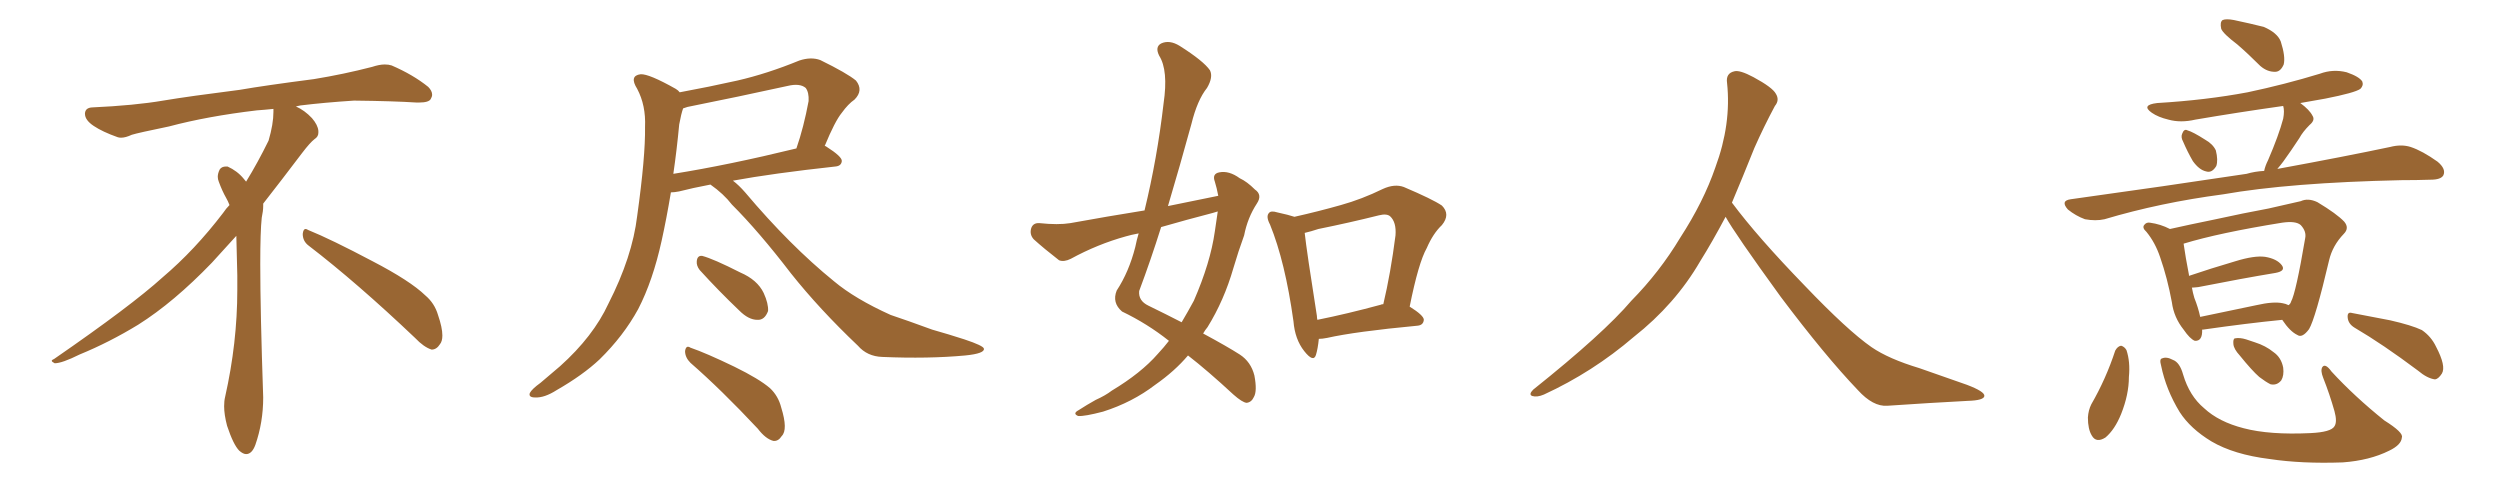 <svg xmlns="http://www.w3.org/2000/svg" xmlns:xlink="http://www.w3.org/1999/xlink" width="750" height="150"><path fill="#996633" padding="10" d="M92.58 73.68L92.58 73.68Q90.82 72.36 90.82 70.17L90.82 70.17Q90.97 68.70 91.70 68.70L91.70 68.70Q91.99 68.70 92.43 68.99L92.43 68.99Q99.32 71.78 111.77 78.37L111.77 78.37Q123.05 84.23 127.59 88.62L127.59 88.62Q130.37 90.97 131.40 94.48L131.40 94.48Q132.71 98.29 132.71 100.63L132.71 100.63Q132.71 102.39 131.98 103.27L131.98 103.27Q130.96 104.88 129.49 104.88L129.49 104.88Q127.15 104.15 124.51 101.37L124.51 101.37Q107.08 84.81 92.58 73.68ZM82.03 33.54L82.03 33.54L82.03 32.67Q79.25 32.96 77.05 33.11L77.05 33.11Q62.26 34.86 50.68 37.94L50.68 37.94Q41.46 39.84 39.55 40.43L39.55 40.43Q37.65 41.31 36.33 41.31L36.33 41.31Q35.74 41.31 35.30 41.16L35.30 41.16Q30.76 39.55 28.13 37.79L28.13 37.79Q25.49 36.04 25.49 34.13L25.49 34.13L25.49 33.98Q25.63 32.37 27.54 32.23L27.54 32.23Q40.43 31.64 48.93 30.18L48.93 30.18Q56.84 28.86 71.92 26.95L71.92 26.95Q79.54 25.63 94.19 23.73L94.19 23.73Q103.13 22.27 111.62 20.07L111.62 20.07Q113.82 19.34 115.43 19.34L115.43 19.34Q116.60 19.34 117.48 19.63L117.48 19.63Q123.93 22.41 128.47 26.07L128.47 26.07Q129.64 27.25 129.64 28.42L129.64 28.42Q129.64 29.00 129.20 29.74L129.20 29.74Q128.61 30.76 125.68 30.76L125.68 30.76L124.95 30.76Q118.21 30.32 106.20 30.18L106.20 30.18Q97.27 30.76 90.09 31.64L90.09 31.64Q89.21 31.79 88.77 31.93L88.77 31.93Q91.41 33.11 93.60 35.45L93.60 35.45Q95.36 37.50 95.51 39.26L95.51 39.26L95.51 39.84Q95.51 41.02 94.34 41.75L94.34 41.75Q93.02 42.77 90.67 45.85L90.67 45.85Q84.23 54.35 78.96 61.08L78.96 61.08L78.96 61.82Q78.96 63.28 78.52 65.33L78.52 65.33Q78.08 69.43 78.08 79.25L78.08 79.25Q78.08 93.46 78.96 119.24L78.96 119.24Q78.96 126.71 76.61 133.45L76.61 133.45Q75.59 136.23 73.83 136.23L73.83 136.23Q72.95 136.23 71.78 135.21L71.78 135.21Q70.02 133.45 68.12 127.73L68.12 127.73Q67.24 124.37 67.24 121.88L67.24 121.88Q67.24 120.26 67.53 119.09L67.53 119.09Q71.19 102.83 71.19 87.01L71.19 87.01L71.19 82.62Q71.04 76.61 70.90 70.75L70.90 70.75Q66.80 75.29 63.57 78.81L63.57 78.81Q52.15 90.67 41.46 97.41L41.46 97.41Q32.81 102.69 23.88 106.35L23.88 106.35Q18.60 108.98 16.41 108.98L16.41 108.98Q15.53 108.54 15.53 108.25L15.53 108.25Q15.53 107.96 16.26 107.67L16.26 107.67Q39.40 91.70 48.78 83.20L48.78 83.20Q58.45 75 66.94 63.87L66.94 63.87Q67.82 62.55 68.85 61.52L68.85 61.52Q68.41 60.35 67.82 59.33L67.82 59.33Q66.65 57.28 65.63 54.49L65.63 54.49Q65.33 53.76 65.33 53.03L65.33 53.03Q65.33 52.00 65.92 50.83L65.92 50.83Q66.50 49.95 67.82 49.95L67.82 49.95L68.26 49.95Q71.19 51.27 73.10 53.61L73.10 53.61Q73.39 53.91 73.83 54.49L73.83 54.49Q77.34 48.78 80.57 42.19L80.57 42.19Q82.03 37.21 82.03 33.54ZM213.13 55.37L213.13 55.37Q207.71 56.40 203.76 57.42L203.76 57.42Q202.29 57.71 201.27 57.71L201.27 57.71Q199.95 65.63 198.49 72.22L198.49 72.22Q195.85 84.23 191.46 92.72L191.46 92.72Q187.06 100.78 179.88 107.81L179.88 107.81Q174.90 112.50 166.99 117.04L166.99 117.04Q163.33 119.38 160.55 119.24L160.55 119.24Q158.50 119.24 158.94 117.92L158.94 117.92Q159.52 116.75 162.16 114.84L162.16 114.84Q164.94 112.50 168.02 109.86L168.02 109.86Q177.98 100.93 182.52 91.11L182.52 91.11Q189.70 77.05 191.16 64.75L191.16 64.75Q193.65 46.88 193.51 38.09L193.51 38.09Q193.80 31.64 191.16 26.66L191.16 26.66Q188.67 22.71 192.19 22.27L192.19 22.27Q194.68 22.12 202.73 26.66L202.73 26.66Q203.47 27.10 203.91 27.69L203.91 27.69Q212.70 26.07 221.19 24.17L221.19 24.17Q230.13 22.12 239.79 18.16L239.79 18.16Q243.31 16.99 246.09 18.02L246.09 18.02Q254.15 21.97 256.79 24.17L256.79 24.17Q259.13 27.10 256.35 29.88L256.35 29.88Q254.44 31.20 252.54 33.84L252.54 33.84Q250.49 36.33 247.41 43.80L247.41 43.80Q247.71 43.80 247.85 43.95L247.85 43.95Q252.69 47.02 252.54 48.34L252.54 48.34Q252.39 49.80 250.63 49.95L250.63 49.95Q231.88 52.00 219.87 54.20L219.87 54.20Q221.63 55.52 223.54 57.71L223.54 57.71Q237.01 73.68 250.20 84.38L250.20 84.38Q256.49 89.65 267.19 94.48L267.19 94.48Q272.02 96.09 279.64 98.88L279.64 98.88Q284.77 100.34 289.31 101.81L289.31 101.81Q295.02 103.71 295.17 104.59L295.17 104.59Q295.46 106.05 289.60 106.64L289.60 106.64Q278.47 107.67 264.70 107.08L264.70 107.08Q260.16 106.93 257.37 103.71L257.37 103.71Q245.80 92.72 237.30 82.03L237.30 82.03Q227.64 69.43 219.58 61.38L219.58 61.38Q217.09 58.15 213.13 55.37ZM203.76 37.35L203.76 37.35Q203.03 45.12 202.00 52.15L202.00 52.15Q218.55 49.51 238.92 44.53L238.92 44.53Q241.11 38.23 242.58 30.32L242.58 30.32Q242.72 27.69 241.70 26.37L241.70 26.37Q239.94 24.90 236.28 25.78L236.28 25.78Q221.63 29.00 206.25 32.08L206.25 32.08Q205.52 32.37 204.93 32.52L204.93 32.52Q204.35 34.13 203.76 37.35ZM209.91 81.01L209.91 81.01Q208.89 79.69 209.03 78.37L209.03 78.37Q209.18 76.61 210.64 76.76L210.64 76.76Q214.01 77.64 222.07 81.74L222.07 81.74Q227.20 83.94 229.10 87.89L229.10 87.89Q230.57 91.11 230.42 93.31L230.42 93.31Q229.39 96.09 227.20 95.95L227.20 95.95Q224.56 95.95 221.78 93.16L221.78 93.16Q215.63 87.30 209.91 81.01ZM207.13 108.84L207.13 108.84L207.13 108.84Q205.52 107.23 205.52 105.32L205.52 105.32Q205.81 103.42 207.13 104.30L207.13 104.30Q211.82 105.91 220.31 110.01L220.31 110.01Q227.78 113.67 231.01 116.46L231.01 116.46Q233.50 118.80 234.38 122.31L234.38 122.31Q236.43 128.91 234.52 130.81L234.52 130.81Q233.50 132.42 232.03 132.28L232.03 132.28Q229.69 131.69 227.34 128.61L227.34 128.61Q216.36 116.89 207.13 108.84ZM365.48 58.74L365.48 58.74Q365.04 56.40 364.45 54.49L364.45 54.49Q363.57 52.15 365.77 51.71L365.77 51.71Q368.70 51.12 371.92 53.47L371.92 53.47Q374.12 54.49 376.46 56.84L376.46 56.84Q378.81 58.45 377.05 61.08L377.05 61.08Q374.27 65.33 373.24 70.61L373.24 70.61Q371.48 75.44 370.02 80.42L370.02 80.42Q367.24 90.09 362.26 98.14L362.26 98.14Q361.52 99.02 360.94 100.05L360.94 100.05Q368.26 104.00 371.92 106.35L371.92 106.35Q375.29 108.54 376.32 112.65L376.32 112.65Q377.20 117.33 376.17 119.09L376.17 119.09Q375.44 120.70 373.97 120.85L373.97 120.85Q372.66 120.70 370.02 118.36L370.02 118.36Q362.26 111.18 356.40 106.64L356.40 106.64Q352.44 111.33 346.58 115.43L346.58 115.43Q339.70 120.70 330.91 123.49L330.91 123.49Q325.34 124.95 323.44 124.80L323.44 124.80Q321.68 124.07 323.58 123.05L323.58 123.05Q326.07 121.44 328.71 119.97L328.71 119.97Q331.64 118.65 333.54 117.19L333.54 117.19Q342.33 111.91 347.31 106.20L347.31 106.20Q349.22 104.15 350.68 102.25L350.68 102.25Q344.24 97.12 336.62 93.46L336.62 93.46Q333.54 90.82 335.01 87.16L335.01 87.16Q338.67 81.59 340.58 74.12L340.58 74.12Q341.02 71.92 341.60 70.02L341.60 70.02Q339.26 70.46 337.79 70.90L337.79 70.90Q329.30 73.24 321.24 77.64L321.24 77.64Q319.19 78.66 317.72 78.08L317.72 78.08Q313.18 74.56 310.11 71.78L310.11 71.78Q308.79 70.31 309.38 68.41L309.38 68.41Q309.96 66.80 311.87 66.94L311.87 66.94Q317.43 67.53 321.09 66.94L321.09 66.94Q332.37 64.89 343.36 63.13L343.36 63.13Q347.17 47.46 349.07 31.05L349.07 31.05Q350.54 21.09 347.75 16.70L347.75 16.70Q346.44 14.06 348.34 13.04L348.34 13.04Q350.83 11.87 353.91 13.77L353.91 13.77Q361.08 18.31 362.99 21.09L362.99 21.09Q364.01 23.14 362.11 26.37L362.11 26.37Q359.18 30.03 357.42 37.21L357.42 37.21Q354.05 49.51 350.39 61.82L350.39 61.82Q358.30 60.21 365.48 58.74ZM363.87 63.87L363.87 63.87Q355.96 65.92 348.34 68.12L348.34 68.12Q345.26 77.93 341.75 87.30L341.75 87.30Q341.46 90.23 344.53 91.70L344.53 91.70Q349.95 94.34 354.49 96.68L354.49 96.68Q356.40 93.46 358.15 90.23L358.15 90.23Q363.13 78.81 364.45 69.43L364.45 69.43Q364.89 66.21 365.33 63.43L365.33 63.43Q364.45 63.72 363.87 63.87ZM395.65 101.66L395.65 101.66Q395.36 104.59 394.78 106.49L394.78 106.49Q394.04 108.84 391.26 105.32L391.26 105.32Q388.48 101.81 388.04 96.39L388.04 96.39Q385.55 78.52 381.01 67.38L381.01 67.38Q379.69 64.89 380.71 63.87L380.71 63.87Q381.30 63.13 383.20 63.72L383.20 63.72Q386.57 64.45 388.33 65.04L388.33 65.04Q395.51 63.43 402.25 61.52L402.25 61.52Q408.54 59.77 414.84 56.69L414.84 56.69Q418.36 55.08 421.14 56.10L421.14 56.10Q429.79 59.77 432.57 61.67L432.57 61.67Q435.21 64.31 432.57 67.53L432.57 67.53Q429.93 70.02 428.03 74.41L428.03 74.41Q425.54 78.81 422.90 91.99L422.90 91.99Q427.15 94.63 427.15 95.95L427.15 95.95Q427.00 97.56 425.24 97.71L425.24 97.71Q406.64 99.46 398.14 101.37L398.14 101.37Q396.68 101.66 395.65 101.66ZM414.26 91.41L414.26 91.41L414.26 91.41Q414.40 91.26 414.99 91.26L414.99 91.26Q417.19 82.03 418.65 70.61L418.65 70.61Q418.95 66.65 417.04 64.89L417.04 64.89Q416.02 64.01 413.67 64.60L413.67 64.60Q404.88 66.80 395.51 68.70L395.51 68.70Q393.31 69.43 391.41 69.87L391.41 69.87Q391.99 75.29 395.07 94.78L395.07 94.78Q395.07 95.36 395.21 95.95L395.21 95.95Q404.00 94.19 414.26 91.41ZM517.68 65.04L517.68 65.04L517.68 65.04Q513.72 72.51 510.06 78.37L510.06 78.37Q502.59 91.26 490.14 101.07L490.14 101.07Q477.83 111.62 463.18 118.36L463.18 118.36Q461.13 119.24 459.67 118.80L459.67 118.80Q458.50 118.36 459.96 116.89L459.96 116.89Q481.05 100.05 489.40 90.23L489.40 90.23Q497.90 81.59 504.05 71.34L504.05 71.34Q511.08 60.50 514.60 50.24L514.60 50.24Q519.43 37.21 518.12 24.90L518.12 24.90Q517.68 21.97 520.31 21.39L520.31 21.39Q521.92 20.95 526.03 23.14L526.03 23.14Q531.74 26.22 532.76 28.13L532.76 28.13Q533.94 30.03 532.47 31.79L532.47 31.79Q529.10 38.09 526.32 44.38L526.32 44.38Q522.80 53.17 519.58 60.79L519.58 60.79Q527.20 71.04 541.41 85.69L541.41 85.69Q554.30 99.17 561.47 104.15L561.47 104.15Q566.60 107.67 575.83 110.45L575.83 110.45Q583.30 113.09 590.04 115.43L590.04 115.43Q595.46 117.48 595.31 118.80L595.31 118.80Q595.17 120.12 590.33 120.26L590.33 120.26Q579.05 120.85 566.16 121.73L566.16 121.73Q561.91 122.02 557.37 117.04L557.37 117.04Q547.56 106.79 534.23 89.06L534.23 89.06Q520.31 69.87 517.68 65.04ZM671.19 13.33L671.19 13.33Q666.94 10.11 666.36 8.64L666.36 8.64Q665.92 6.59 666.80 6.01L666.80 6.01Q667.82 5.57 670.17 6.01L670.17 6.01Q675 7.03 679.10 8.06L679.10 8.06Q683.20 9.81 684.23 12.45L684.23 12.45Q685.69 16.99 685.11 19.34L685.11 19.34Q684.23 21.39 682.76 21.53L682.76 21.53Q680.27 21.68 678.08 19.78L678.08 19.78Q674.41 16.11 671.19 13.33ZM654.93 42.48L654.93 42.48Q654.20 41.16 654.64 40.14L654.64 40.14Q655.22 38.53 656.25 39.11L656.25 39.11Q657.86 39.55 661.52 41.89L661.52 41.89Q663.87 43.21 664.75 45.12L664.75 45.12Q665.48 48.05 664.89 49.80L664.89 49.80Q663.57 52.00 661.82 51.42L661.82 51.42Q659.77 50.98 657.86 48.34L657.86 48.34Q656.25 45.56 654.93 42.48ZM679.25 51.27L679.25 51.27Q679.54 49.80 680.42 48.05L680.42 48.05Q683.64 40.58 684.96 35.60L684.96 35.60Q685.40 33.25 684.96 31.79L684.96 31.79Q671.48 33.69 658.59 35.89L658.59 35.89Q654.20 36.91 650.54 35.89L650.54 35.89Q647.46 35.16 645.56 33.84L645.56 33.84Q642.19 31.49 647.17 30.91L647.17 30.91Q661.82 30.03 674.27 27.69L674.27 27.69Q685.40 25.34 695.95 22.12L695.95 22.12Q699.90 20.65 704.00 21.68L704.00 21.68Q707.81 23.00 708.69 24.46L708.69 24.46Q709.13 25.63 708.11 26.66L708.11 26.66Q706.49 27.83 697.56 29.59L697.56 29.59Q693.31 30.32 690.09 30.91L690.09 30.91Q692.87 32.96 693.75 34.72L693.75 34.72Q694.63 36.04 692.87 37.50L692.87 37.50Q690.82 39.55 689.79 41.46L689.79 41.46Q687.30 45.26 684.96 48.49L684.96 48.49Q684.08 49.66 683.20 50.68L683.20 50.68Q703.86 46.88 717.04 44.09L717.04 44.09Q720.41 43.21 723.19 44.09L723.19 44.09Q726.71 45.26 731.25 48.49L731.25 48.49Q733.89 50.68 733.01 52.59L733.01 52.59Q732.28 53.91 729.20 53.91L729.20 53.91Q724.95 54.05 720.41 54.05L720.41 54.05Q686.87 54.79 666.94 58.30L666.94 58.30Q648.05 60.79 631.35 65.77L631.35 65.77Q628.71 66.36 625.49 65.77L625.49 65.77Q622.71 64.75 620.36 62.84L620.36 62.84Q618.02 60.21 621.24 59.77L621.24 59.77Q649.80 55.81 673.97 52.15L673.97 52.15Q676.46 51.42 679.25 51.27ZM660.64 98.88L660.64 98.88Q660.79 102.39 658.45 102.25L658.45 102.25Q656.98 101.66 655.08 98.88L655.08 98.88Q652.15 95.21 651.56 90.67L651.56 90.67Q650.24 83.50 648.05 77.20L648.05 77.20Q646.58 72.80 643.95 69.58L643.95 69.58Q642.48 68.26 643.36 67.38L643.36 67.38Q643.95 66.65 644.97 66.80L644.97 66.80Q648.19 67.24 650.98 68.70L650.98 68.70Q656.84 67.38 664.01 65.92L664.01 65.92Q673.39 63.87 680.57 62.55L680.57 62.55Q685.84 61.38 690.23 60.35L690.23 60.35Q692.43 59.33 695.21 60.64L695.21 60.64Q701.07 64.16 703.27 66.50L703.27 66.50Q704.88 68.41 703.13 70.17L703.13 70.17Q699.76 73.68 698.73 78.08L698.73 78.08L698.73 78.08Q694.63 95.51 692.72 98.73L692.72 98.73Q690.67 101.51 689.21 100.49L689.21 100.49Q687.01 99.46 684.67 95.95L684.67 95.95Q674.27 96.97 660.94 98.88L660.94 98.88Q660.79 98.88 660.64 98.88ZM684.81 90.97L684.81 90.97Q685.69 91.11 686.57 91.55L686.57 91.55Q687.16 91.11 687.30 90.53L687.30 90.53Q688.77 87.89 691.55 71.48L691.55 71.48Q691.99 69.43 690.23 67.53L690.23 67.53Q688.77 66.21 684.67 66.80L684.67 66.80Q665.63 69.87 655.08 73.10L655.08 73.10Q655.66 77.20 656.69 82.47L656.69 82.47Q656.69 82.62 656.69 82.76L656.69 82.76Q663.13 80.57 670.61 78.37L670.61 78.37Q676.32 76.61 679.54 77.05L679.54 77.05Q683.06 77.64 684.52 79.54L684.52 79.54Q685.84 81.30 682.62 81.88L682.62 81.88Q672.80 83.50 659.47 86.13L659.47 86.13Q658.15 86.28 657.57 86.28L657.57 86.28Q657.86 87.89 658.30 89.36L658.30 89.36Q659.47 92.29 660.06 95.07L660.06 95.07Q667.97 93.46 676.90 91.55L676.90 91.55Q682.03 90.38 684.81 90.97ZM634.57 105.18L634.57 105.18Q635.30 103.86 636.33 103.71L636.33 103.71Q637.35 104.00 637.94 105.03L637.94 105.03Q639.11 108.54 638.67 113.09L638.67 113.09Q638.67 118.36 636.33 124.22L636.33 124.22Q634.42 128.91 631.64 131.25L631.64 131.25Q628.86 133.01 627.54 130.66L627.54 130.66Q626.37 128.76 626.37 125.24L626.37 125.24Q626.51 123.05 627.39 121.29L627.39 121.29Q631.79 113.67 634.57 105.18ZM648.34 109.72L648.34 109.72Q647.75 107.67 648.63 107.52L648.63 107.52Q649.95 106.93 651.86 107.96L651.86 107.96Q653.91 108.69 654.93 112.35L654.93 112.35Q656.84 118.80 661.23 122.46L661.23 122.46Q665.63 126.56 673.10 128.47L673.10 128.47Q680.86 130.52 693.16 129.93L693.16 129.93Q699.32 129.64 700.34 127.88L700.34 127.88Q701.22 126.56 700.34 123.34L700.34 123.34Q698.88 118.21 696.97 113.38L696.97 113.38Q696.09 111.18 696.68 110.16L696.68 110.16Q697.56 108.84 699.46 111.47L699.46 111.47Q706.35 118.95 715.28 126.12L715.28 126.12Q721.14 129.79 720.56 131.25L720.56 131.25Q720.41 133.45 716.75 135.21L716.75 135.21Q710.89 138.13 702.83 138.72L702.83 138.72Q690.53 139.16 680.86 137.70L680.86 137.70Q670.17 136.38 663.43 132.42L663.43 132.42Q657.13 128.61 653.91 123.63L653.91 123.63Q649.80 116.89 648.34 109.72ZM706.35 98.29L706.35 98.29Q704.44 97.12 704.30 95.21L704.30 95.21Q704.15 93.46 705.62 93.90L705.62 93.90Q709.57 94.63 717.04 96.09L717.04 96.09Q723.49 97.56 726.56 99.02L726.56 99.02Q729.35 100.93 730.81 104.00L730.81 104.00Q733.89 109.86 732.57 112.06L732.57 112.06Q731.54 113.67 730.52 113.82L730.52 113.82Q728.17 113.53 725.39 111.18L725.39 111.18Q714.84 103.27 706.35 98.29ZM671.92 106.64L671.92 106.64L671.92 106.64Q670.17 104.74 670.02 103.27L670.02 103.27Q669.87 101.66 670.46 101.51L670.46 101.51Q671.92 101.22 673.83 101.81L673.83 101.81Q675.15 102.25 676.46 102.69L676.46 102.69Q679.69 103.71 682.03 105.62L682.03 105.62Q684.38 107.23 684.96 110.30L684.96 110.30Q685.25 112.65 684.38 114.11L684.38 114.11Q683.06 115.72 681.15 115.28L681.15 115.28Q679.69 114.55 677.78 113.09L677.78 113.09Q675.59 111.18 671.92 106.64Z"/></svg>